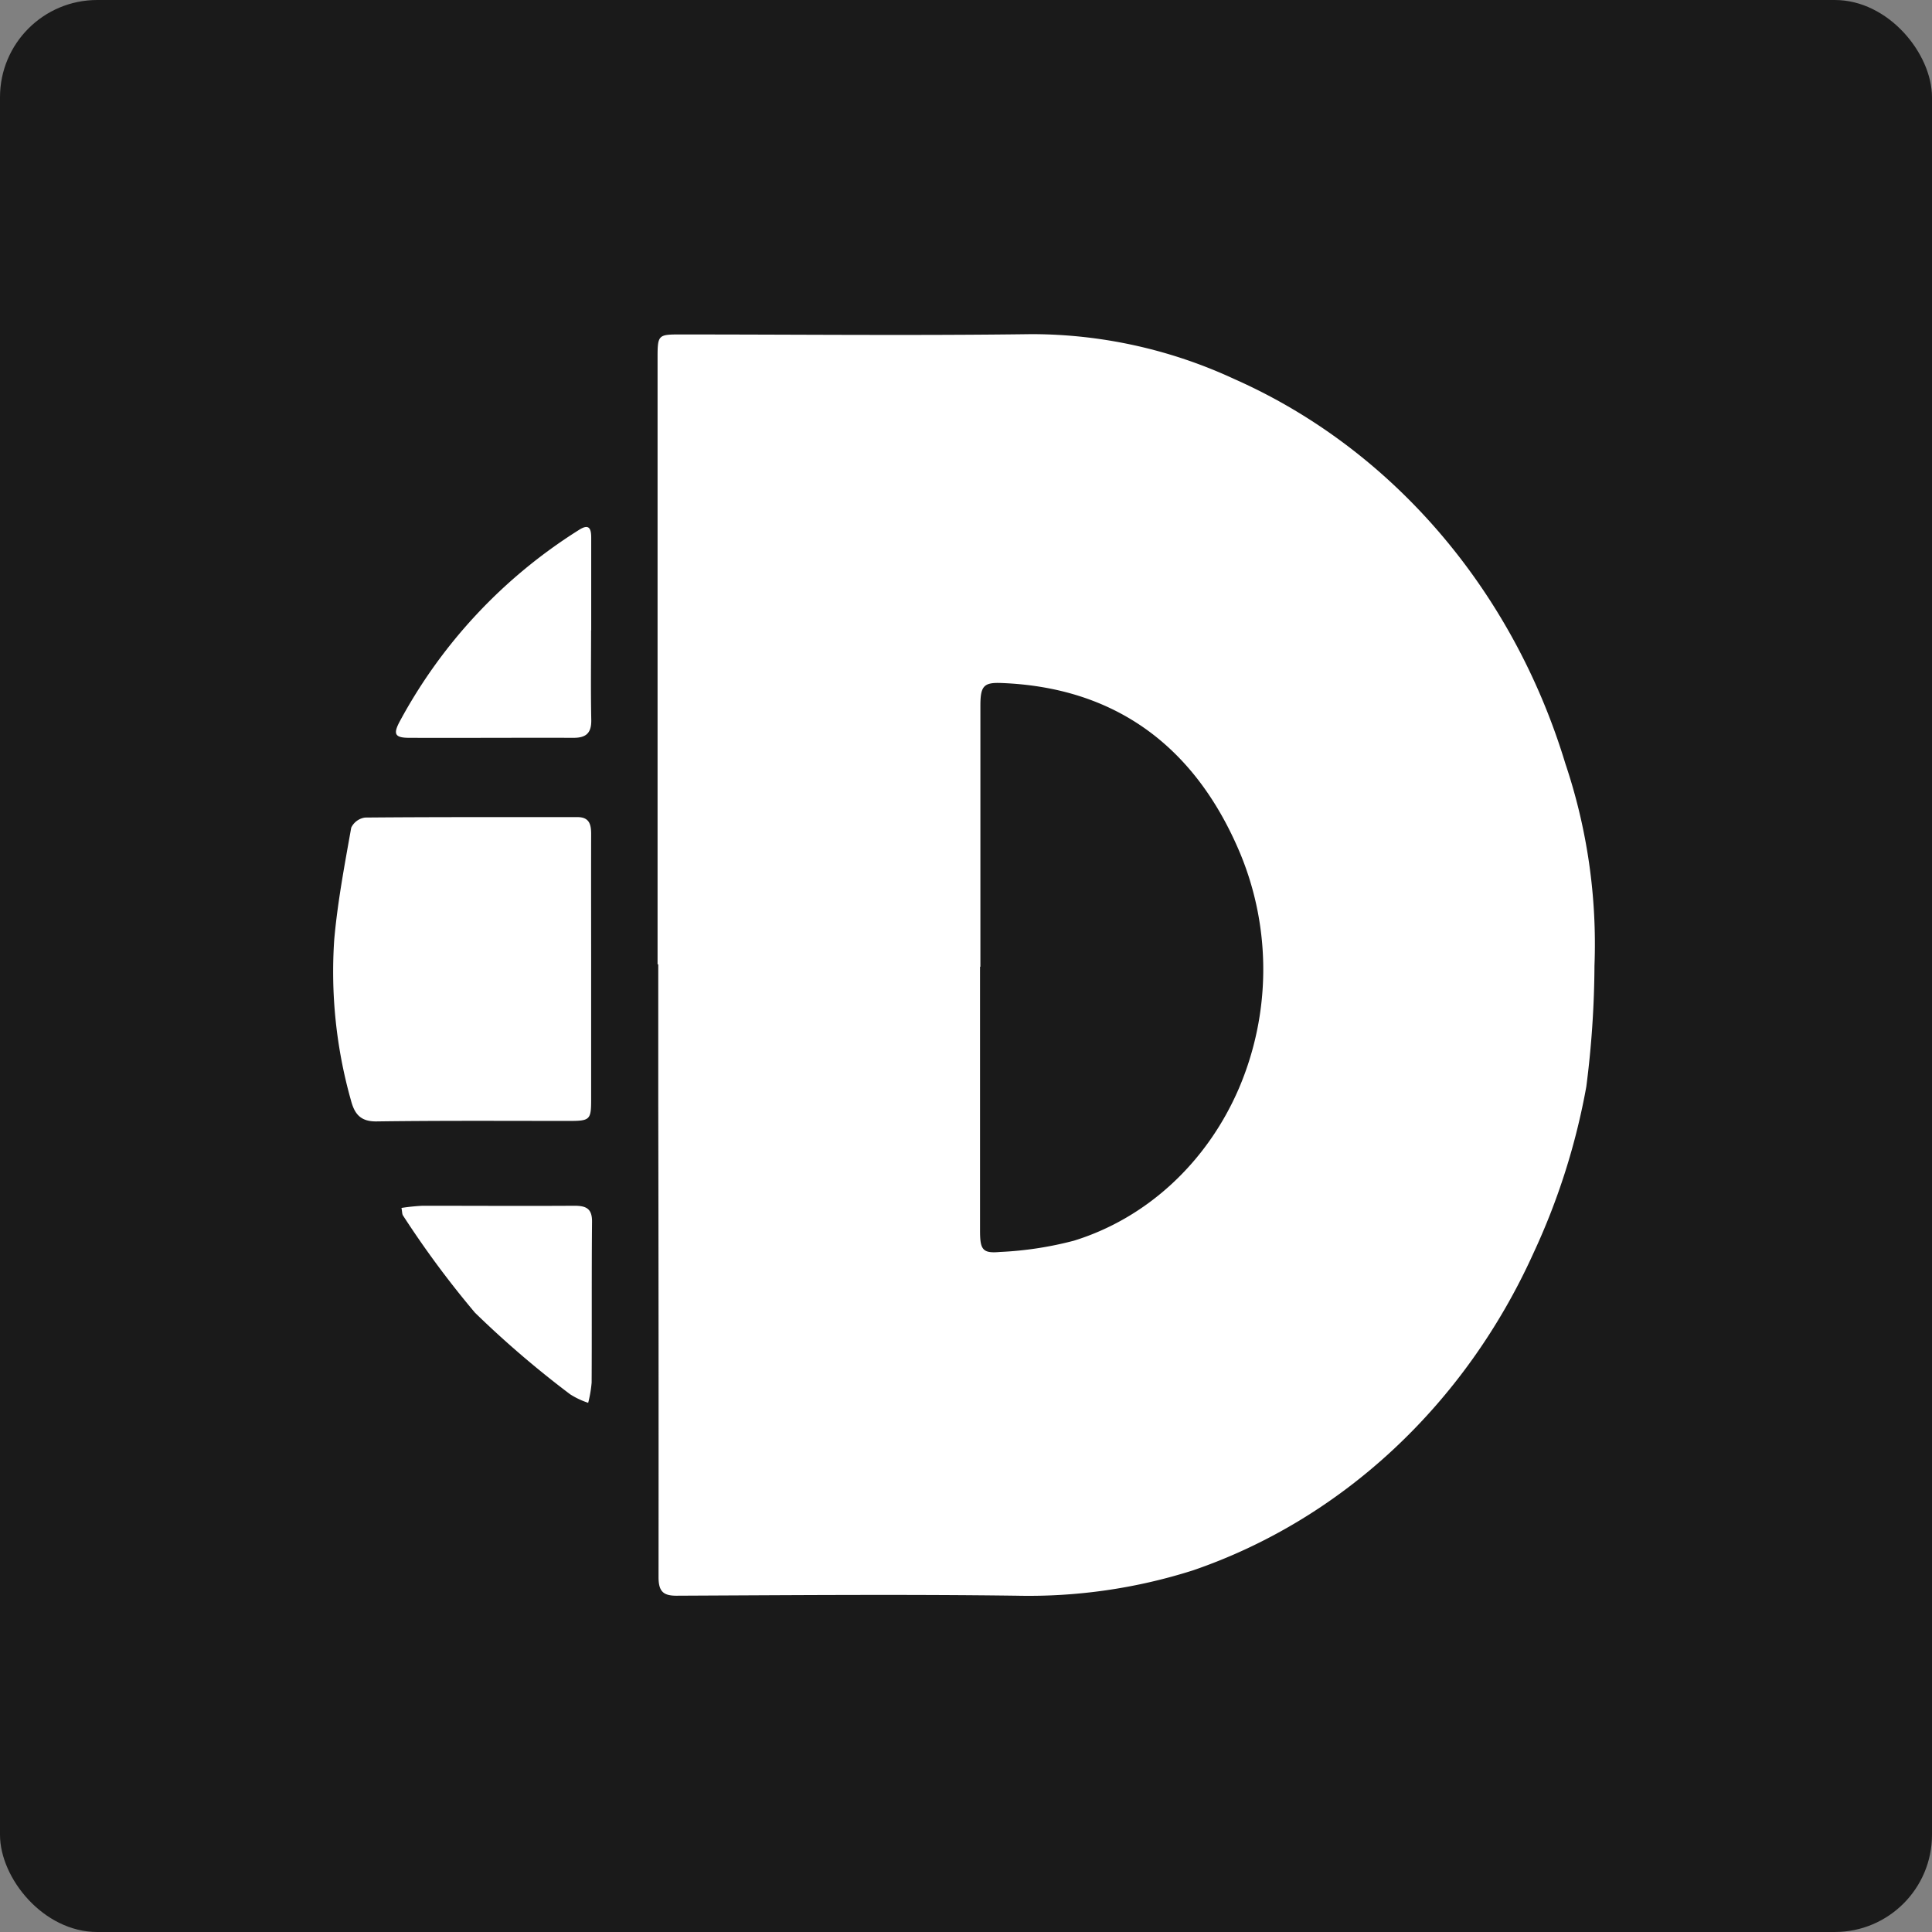 <svg xmlns="http://www.w3.org/2000/svg" version="1.1" xmlns:xlink="http://www.w3.org/1999/xlink" width="318" height="318"><rect width="100%" height="100%" fill="#808080" stroke="none"/><svg xmlns="http://www.w3.org/2000/svg" width="318" height="318" viewBox="0 0 318 318">
  <g id="SvgjsG1097" data-name="Group 57" transform="translate(-1130 3080)">
    <g id="SvgjsG1096" data-name="Group 56" transform="translate(460)">
      <rect id="SvgjsRect1095" data-name="Rectangle 773" width="318" height="318" rx="16" transform="translate(670 -3080)" fill="#1a1a1a"></rect>
      <g id="SvgjsG1094" data-name="Group 54" transform="translate(152.46 -1449.376)">
        <g id="SvgjsG1093" data-name="Group 18" transform="translate(572.375 -1575.624)">
          <g id="SvgjsG1092" data-name="Group 16" transform="translate(0 0)">
            <g id="SvgjsG1091" data-name="Group 71" transform="translate(0 0)">
              <path id="SvgjsPath1090" data-name="Path 12" d="M.011,103.722V3.836C.011.171.132.051,3.624.051,22.928.051,42.215.257,61.5,0A79.239,79.239,0,0,1,94.9,7.37c25.893,11.449,45.828,34.6,54.531,63.316a93.165,93.165,0,0,1,4.791,33.278,161.436,161.436,0,0,1-1.341,19.886,111.7,111.7,0,0,1-8.679,27.362c-11.283,24.977-31.55,43.868-56.076,52.268a89.25,89.25,0,0,1-28.956,4.168c-18.688-.246-37.371-.086-56.071,0-2.168,0-2.928-.728-2.928-3.069Q.2,165.139.124,125.7V103.722H0m53.14.4h-.052V147.57c0,3.1.408,3.761,3.254,3.5a58.086,58.086,0,0,0,12.189-1.855c11.986-3.7,21.893-12.844,27.156-25.05a49.848,49.848,0,0,0,.273-38.572C88.436,67.533,75,58.088,56.51,57.417c-2.844-.1-3.363.551-3.363,3.742v42.963" transform="translate(53.387 0)" fill="#fff"></path>
              <path id="SvgjsPath1089" data-name="Path 13" d="M42.464,25.044V46.529c0,3.282-.205,3.476-3.585,3.479-10.57,0-21.143-.066-31.725.08-2.708.038-3.659-1.284-4.242-3.533A77.967,77.967,0,0,1,.18,20.148C.727,13.973,1.893,7.841,2.975,1.738A2.976,2.976,0,0,1,5.256.073C16.906-.032,28.562.01,40.212,0c1.977,0,2.259,1.231,2.254,2.826-.022,7.409,0,14.818,0,22.226" transform="translate(0 79.493)" fill="#fff"></path>
              <path id="SvgjsPath1088" data-name="Path 14" d="M32.118,17c0,4.924-.069,9.829.03,14.741.043,2.188-.856,2.967-2.956,2.959-8.995-.03-17.99.033-26.985,0-2.4,0-2.691-.618-1.6-2.669A84.487,84.487,0,0,1,30.106.493c1.66-1.075,2.035-.274,2.032,1.263V17Z" transform="translate(10.338 31.743)" fill="#fff"></path>
              <path id="SvgjsPath1087" data-name="Path 15" d="M.005.356A34.09,34.09,0,0,1,3.465,0c8.325,0,16.652.052,24.977,0,1.914,0,2.943.428,2.921,2.634-.082,8.825-.016,17.651-.065,26.476a20.007,20.007,0,0,1-.569,3.325,13.089,13.089,0,0,1-2.956-1.395A163.316,163.316,0,0,1,12.1,17.607,157.681,157.681,0,0,1,.257,1.614C.09,1.384.125,1.007,0,.361" transform="translate(11.248 143.463)" fill="#fff"></path>
              <g id="SvgjsG1086" data-name="Group 14" transform="translate(176.886 165.81)">
                <g id="SvgjsG1085" data-name="Group 34">
                  <path id="SvgjsPath1084" data-name="Path 3" d="M0,0Z" fill="#fff"></path>
                </g>
              </g>
            </g>
          </g>
        </g>
      </g>
    </g>
  </g>
</svg><style>@media (prefers-color-scheme: light) { :root { filter: none; } }
@media (prefers-color-scheme: dark) { :root { filter: none; } }
</style></svg>